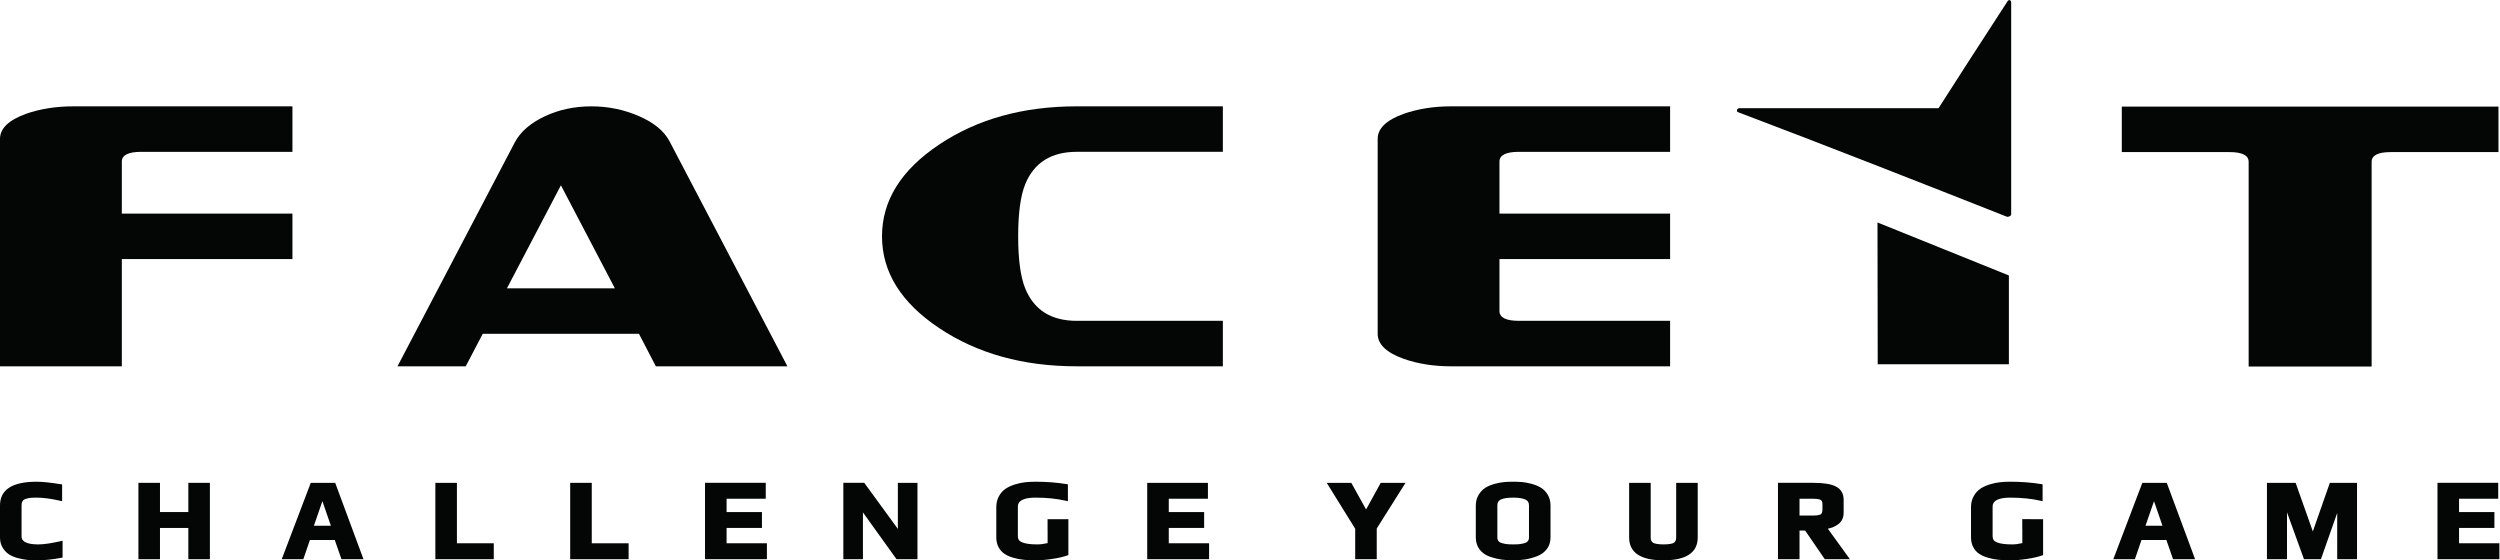 <?xml version="1.0" encoding="UTF-8" standalone="no"?>
<svg
   xmlns:dc="http://purl.org/dc/elements/1.1/"
   xmlns:cc="http://creativecommons.org/ns#"
   xmlns:rdf="http://www.w3.org/1999/02/22-rdf-syntax-ns#"
   xmlns:svg="http://www.w3.org/2000/svg"
   xmlns="http://www.w3.org/2000/svg"
   viewBox="0 0 1914.067 429"
   height="429"
   width="1914.067"
   xml:space="preserve"
   id="svg2"
   version="1.1"><defs
     id="defs6" /><g
     transform="matrix(1.333,0,0,-1.333,0,429)"
     id="g10"><g
       transform="scale(0.1)"
       id="g12"><path
         id="path14"
         style="fill:#040606;fill-opacity:1;fill-rule:nonzero;stroke:none"
         d="M 149.285,2564.64 C 49.762,2528.46 0,2480.57 0,2420.82 V 1114.39 h 699.758 v 615.95 h 979.902 v 261.3 H 699.758 v 298.57 c 0,37.33 37.328,55.99 111.89,55.99 h 868.012 v 261.28 H 419.781 c -98.316,0 -188.484,-14.43 -270.496,-42.84" /><path
         id="path16"
         style="fill:#040606;fill-opacity:1;fill-rule:nonzero;stroke:none"
         d="m 2911.69,1562.34 310.03,591.72 309.87,-591.72 z m 757.96,989.12 c -85.77,37.24 -176.72,56.02 -272.49,56.02 -98.35,0 -188.21,-19.27 -269.68,-57.93 -81.53,-38.62 -138.51,-88.3 -170.79,-149.23 L 2283.03,1114.39 h 391.91 l 97.73,186.62 h 897.29 l 96.95,-186.62 h 755.78 l -677.62,1293.35 c -31.14,58.45 -89.71,106.51 -175.42,143.72" /><path
         id="path18"
         style="fill:#040606;fill-opacity:1;fill-rule:nonzero;stroke:none"
         d="m 5394.36,2388.14 c -218.89,-146.11 -328.44,-322.1 -328.44,-527.09 0,-205.52 109.55,-381.27 328.44,-527.28 219.02,-146.33 482.03,-219.38 789.59,-219.38 h 839.68 v 261.19 h -839.68 c -145.73,0 -243.93,61.61 -294.95,184.73 -27.46,67.2 -41.02,167.48 -41.02,300.74 0,132.99 13.56,233.04 41.02,300.35 51.02,123.17 149.22,184.8 294.95,184.8 h 839.68 v 261.28 h -839.68 c -307.56,0 -570.57,-72.94 -789.59,-219.34" /><path
         id="path20"
         style="fill:#040606;fill-opacity:1;fill-rule:nonzero;stroke:none"
         d="m 8062.22,2564.64 c -99.72,-36.18 -149.35,-84.07 -149.35,-143.82 V 1301.01 c 0,-59.81 49.63,-107.75 149.35,-143.74 82.16,-28.63 172.11,-42.88 270.33,-42.88 h 1259.91 v 261.19 H 8724.5 c -74.82,0 -112.09,18.79 -112.09,56.29 v 298.47 h 980.05 v 261.3 h -980.05 v 298.57 c 0,37.33 37.27,55.99 112.09,55.99 h 867.96 v 261.28 H 8332.55 c -98.22,0 -188.17,-14.43 -270.33,-42.84" /><path
         id="path22"
         style="fill:#040606;fill-opacity:1;fill-rule:nonzero;stroke:none"
         d="m 12186.8,2606.07 v -261.36 h 618.6 c 73.2,0 110,-18.57 110,-56.03 v -1175.8 h 706.4 v 1175.8 c 0,37.46 36.6,56.03 109.9,56.03 h 618.6 v 261.36 z m -1401.9,-1483.01 0.6,2.99 h 752.8 v 510.1 l -754.7,304.39 1.3,-817.48" /><path
         id="path24"
         style="fill:#040606;fill-opacity:1;fill-rule:nonzero;stroke:none"
         d="m 7936.75,445.07 h -6.31 l -2.97,-5.211 -81.17,-147.75 -82.04,147.75 -2.7,5.211 h -6.17 -117.41 -18.1 l 9.49,-14.832 154.36,-248.828 V 16.32 6.398 h 10.21 103.51 10.03 V 16.32 182.66 l 155.79,247.34 9.52,15.07 h -18.01 -118.03" /><path
         id="path26"
         style="fill:#040606;fill-opacity:1;fill-rule:nonzero;stroke:none"
         d="m 8691.71,91.461 c -14.11,0 -26.09,0.469 -35.61,1.48 -9.33,0.969 -19.25,2.938 -29.46,5.938 -8.93,2.211 -15.51,6.172 -19.82,11.609 -4.3,5.442 -6.57,12.071 -6.57,20.742 v 184.122 c 0,16.82 6.46,27.668 19.69,33.867 15.42,7.121 39.45,10.883 71.13,10.883 31.51,0 55.42,-3.762 70.78,-11.122 13.62,-6.449 20.08,-17.339 20.08,-33.628 V 131.23 c 0,-8.671 -2.27,-15.589 -6.34,-20.742 -4.31,-5.437 -10.51,-9.398 -19.15,-11.609 -9.86,-3 -19.49,-4.969 -28.88,-5.938 -9.64,-1.012 -21.62,-1.48 -35.85,-1.48 z m 158.61,325.68 c -14.78,9.14 -32.84,16.558 -53.56,22.289 -20.51,5.441 -39.07,8.871 -55.36,10.121 -16.08,1.488 -33.1,1.918 -50.88,1.918 -17.46,0 -34.24,-0.43 -49.95,-1.918 -16.09,-1.25 -34.62,-4.68 -55.16,-10.121 -20.71,-5.731 -38.6,-13.149 -53.35,-22.289 -15.27,-9.36 -28.43,-23.18 -39.07,-40.75 -11,-17.782 -16.53,-38.582 -16.53,-61.789 V 131.23 c 0,-27.429 7.71,-51.14 22.55,-69.96 14.55,-18.738 34.3,-32.328 59,-40.758 23.33,-7.891 45.64,-13.332 66.27,-16.32 C 8644.88,1.48 8667.13,0 8690.52,0 c 24.67,0 48.35,1.77 70.52,5.199 22.37,3.699 45,9.871 67.23,18.301 23.3,9.141 42.24,22.961 56.23,41.23 14.09,18.289 21.13,40.782 21.13,66.499 v 183.372 c 0,23.5 -5.36,44.449 -15.97,62.019 -10.39,17.539 -23.57,31.16 -39.34,40.52" /><path
         id="path28"
         style="fill:#040606;fill-opacity:1;fill-rule:nonzero;stroke:none"
         d="m 9637.46,445.07 h -10.15 V 131.23 c 0,-15.3 -4.43,-25.429 -13.59,-30.66 -7.36,-4.191 -23.45,-9.109 -58.56,-9.109 -35.58,0 -52.25,4.918 -60.02,9.34 -9.42,5.211 -14.11,15.129 -14.11,30.429 v 303.95 9.89 h -10.12 -103.54 -10.21 V 435.18 131.23 C 9357.16,44.012 9423.43,0 9553.94,0 c 130.68,0 197.15,44.012 197.15,131.23 v 303.95 9.89 h -10.06 -103.57" /><path
         id="path30"
         style="fill:#040606;fill-opacity:1;fill-rule:nonzero;stroke:none"
         d="m 10335.8,353.641 h 78.8 c 26.1,0 38,-3.93 43.6,-7.161 2,-1.46 9.3,-5.64 9.3,-23.511 V 293.07 c 0,-9.84 -1.6,-22.929 -9.1,-28.359 -4,-2.711 -14.8,-7.43 -43.8,-7.43 h -78.8 z M 10614,21.961 10498.4,181.648 c 22.8,4.684 42.2,12.852 58.7,24.961 21.4,15.563 32.2,38.051 32.2,66.7 v 73.402 c 0,36.371 -15,62.059 -44.7,77.359 -27.6,14.11 -69.8,21 -128.7,21 h -193.7 -10.2 V 435.18 16.32 6.398 h 10.2 103.5 10.1 V 16.32 171.031 h 32.2 l 109.9,-160.152 3,-4.48 h 5.4 119.4 19.5 L 10614,21.961" /><path
         id="path32"
         style="fill:#040606;fill-opacity:1;fill-rule:nonzero;stroke:none"
         d="m 220.559,91.461 c -96.731,0 -96.731,35.348 -96.731,46.961 v 178.18 c 0,9.839 2.039,17.98 5.981,23.707 3.824,5.679 9.714,9.871 17.976,12.57 9.57,3.23 18.766,5.211 27.594,5.961 9.211,0.988 21.281,1.262 35.801,1.262 36.609,0 81.414,-5.973 133.105,-17.813 l 12.5,-2.699 v 12.332 75.609 8.438 l -8.527,1.191 C 289.492,446.82 242.918,451.469 209.93,451.469 70.562,451.469 0,405.77 0,315.352 V 131.23 C 0,108.742 5.137,88.988 15.375,72.441 25.395,55.82 38.008,42.762 52.758,33.602 67.086,24.461 84.57,17.281 104.805,12.129 124.5,7.18 142.668,3.98 158.77,2.211 174.914,0.75 192.066,0 209.93,0 c 44.55,0 92.175,4.711 141.297,14.34 l 8.218,1.75 v 7.879 76.402 12.328 l -12.48,-2.937 C 293.52,97.629 251.02,91.461 220.559,91.461" /><path
         id="path34"
         style="fill:#040606;fill-opacity:1;fill-rule:nonzero;stroke:none"
         d="m 1091.85,445.07 h -10.14 V 277.301 H 918.879 v 157.879 9.89 H 908.684 805.176 794.992 V 435.18 16.32 6.398 h 10.184 103.508 10.195 V 16.32 185.891 H 1081.71 V 16.32 6.398 h 10.14 103.55 10.14 v 9.922 418.86 9.89 h -10.14 -103.55" /><path
         id="path36"
         style="fill:#040606;fill-opacity:1;fill-rule:nonzero;stroke:none"
         d="m 1900.42,198.691 h -97.41 l 48.69,141.098 z m 27.18,239.981 -2.4,6.398 h -7.16 -126.03 -7.02 l -2.5,-6.398 L 1623.21,19.781 1618.1,6.398 h 14.58 102.24 7.3 l 2.33,6.691 35.48,103.801 h 142.71 l 36.16,-103.801 2.31,-6.691 h 7.3 104.93 14.44 L 2082.86,19.781 1927.6,438.672" /><path
         id="path38"
         style="fill:#040606;fill-opacity:1;fill-rule:nonzero;stroke:none"
         d="M 2624.38,97.859 V 445.07 H 2500.52 V 6.398 h 10.13 315.32 10.09 V 16.32 88 97.859 h -10.09 -201.59" /><path
         id="path40"
         style="fill:#040606;fill-opacity:1;fill-rule:nonzero;stroke:none"
         d="M 3398.85,97.859 V 445.07 H 3275 V 6.398 h 10.2 315.21 10.12 V 16.32 88 97.859 h -10.12 -201.56" /><path
         id="path42"
         style="fill:#040606;fill-opacity:1;fill-rule:nonzero;stroke:none"
         d="m 4173.28,97.859 v 88.032 h 203.07 v 91.41 h -10.13 -192.94 v 76.34 h 214.79 10.18 v 9.89 71.649 9.89 h -10.18 -328.45 -10.2 V 435.18 16.32 6.398 h 10.2 335.12 10.1 V 16.32 88 97.859 h -10.1 -221.46" /><path
         id="path44"
         style="fill:#040606;fill-opacity:1;fill-rule:nonzero;stroke:none"
         d="m 5167.14,445.07 h -10.13 V 180.449 l -189.91,260.43 -3.04,4.191 h -5.27 -104.81 -10.2 V 435.18 16.32 6.398 h 10.2 92.16 10.24 V 16.32 275.289 l 189.87,-264.648 3.02,-4.242 h 5.33 104.77 10.2 v 9.922 418.86 9.89 h -10.2 -92.23" /><path
         id="path46"
         style="fill:#040606;fill-opacity:1;fill-rule:nonzero;stroke:none"
         d="m 6026.94,236.281 h -10.09 v -64.293 h 0.22 V 98.879 c -20.96,-4.969 -40.98,-7.418 -59.44,-7.418 -37.47,0 -66.44,3.668 -86.2,11.609 -17.1,6.399 -25.2,17.782 -25.2,35.352 v 168.547 c 0,13.07 0,53.133 101.99,53.133 63.04,0 121.29,-5.973 172.92,-17.813 l 12.5,-2.699 v 12.332 76.34 8.136 l -8.47,1.493 c -55.97,9.191 -115.52,13.578 -176.95,13.578 -20.58,0 -40.51,-0.957 -59.11,-2.93 -18.93,-1.98 -39,-6.168 -59.44,-12.57 -20.76,-6.457 -38.85,-14.84 -53.75,-24.758 -15.52,-10.359 -28.23,-24.699 -38.37,-42.973 -9.93,-18.058 -15.21,-39.297 -15.21,-62.75 V 131.23 c 0,-21.238 4.54,-40.261 13.23,-56.351 8.73,-16.027 20.44,-28.891 34.86,-38.289 13.7,-9.191 31.07,-16.609 51.29,-22.25 19.75,-5.668 39.84,-9.398 59.49,-11.379 C 5900.9,0.961 5922.97,0 5946.93,0 c 29.16,0 61.53,2.5 96.17,7.941 34.8,5.148 63.83,11.84 86.47,19.75 l 6.77,2.449 v 6.691 189.816 9.864 l -10.19,-0.231 h -99.21" /><path
         id="path48"
         style="fill:#040606;fill-opacity:1;fill-rule:nonzero;stroke:none"
         d="M 6934.42,97.859 H 6713 v 88.032 h 203.12 v 9.839 71.711 9.86 H 6906.02 6713 v 76.34 h 214.77 10.1 v 9.89 71.649 9.89 h -10.1 -328.45 -10.12 V 435.18 16.32 6.398 h 10.12 335.1 10.14 V 16.32 88 97.859 h -10.14" /><path
         id="path50"
         style="fill:#040606;fill-opacity:1;fill-rule:nonzero;stroke:none"
         d="m 11625.4,236.512 h -10.3 V 180.68 l 0.4,-0.231 V 98.879 c -21.1,-4.969 -41,-7.418 -59.3,-7.418 -37.5,0 -66.5,3.668 -86.4,11.609 -16.9,6.399 -25,17.782 -25,35.352 v 168.547 c 0,13.07 0,53.133 102,53.133 62.9,0 121.2,-5.973 172.9,-17.813 l 12.3,-2.699 v 12.332 76.34 8.136 l -8.3,1.493 c -56,9.191 -115.4,13.578 -176.9,13.578 -20.7,0 -40.7,-0.957 -59.2,-2.93 -19,-1.98 -39,-6.168 -59.5,-12.57 -20.8,-6.457 -38.8,-14.84 -53.6,-24.758 -15.6,-10.359 -28.3,-24.699 -38.3,-42.973 -10.2,-18.058 -15.4,-39.097 -15.4,-62.75 V 131.23 c 0,-21.238 4.5,-40.261 13.3,-56.351 8.4,-16.027 20.4,-28.891 34.7,-38.289 13.9,-9.191 31.2,-16.609 51.5,-22.25 19.7,-5.668 39.7,-9.398 59.4,-11.379 C 11499.4,0.961 11521.4,0 11545.5,0 c 29.1,0 61.5,2.5 96.2,7.941 34.7,5.148 63.9,11.84 86.4,19.75 l 6.7,2.449 v 6.691 189.816 9.633 h -10.1 l -99.3,0.231" /><path
         id="path52"
         style="fill:#040606;fill-opacity:1;fill-rule:nonzero;stroke:none"
         d="m 12420.4,198.691 h -97.4 l 48.8,140.899 z m 27.1,239.981 -2.3,6.398 h -7.1 -126.3 -7 l -2.4,-6.398 -159.3,-418.891 -5,-13.383 h 14.6 102.2 7.2 l 2.3,6.691 35.5,103.801 h 142.9 l 36.1,-103.801 2.2,-6.691 h 7.4 104.8 14.5 l -4.9,13.383 -155.4,418.891" /><path
         id="path54"
         style="fill:#040606;fill-opacity:1;fill-rule:nonzero;stroke:none"
         d="m 13389.1,445.07 h -7.3 l -2.3,-6.66 -95.4,-272.359 -96.5,272.359 -2.2,6.66 h -7.4 -147.3 -10.2 V 435.18 16.32 6.398 h 10.2 94.9 10.1 V 16.32 275.582 l 95.1,-262.492 2.3,-6.691 h 7.2 83 7.3 l 2.4,6.691 91.1,259.269 V 16.32 6.398 h 10 93.8 10 v 9.922 418.86 9.89 h -10 -138.8" /><path
         id="path56"
         style="fill:#040606;fill-opacity:1;fill-rule:nonzero;stroke:none"
         d="m 14345.3,97.859 h -221.4 v 88.032 h 203.1 v 9.839 71.711 9.86 h -10.2 -192.9 v 76.34 h 214.7 10.3 v 9.89 71.649 9.89 h -10.3 -328.3 -10.3 V 435.18 16.32 6.398 h 10.3 335 10.2 V 16.32 88 97.859 h -10.2" /><path
         id="path58"
         style="fill:#040606;fill-opacity:1;fill-rule:nonzero;stroke:none"
         d="m 11551.5,3205.45 c 0,12.51 -13.9,16.29 -20.2,6.58 -191.8,-294.53 -299.6,-462.74 -397.1,-615.32 -362.5,-0.18 -884.2,-0.3 -1143.74,0.17 -14.2,0 -19.93,-18.42 -7.48,-23.1 474.52,-178.94 1160.32,-448.62 1542.92,-599.9 9.6,-4.02 25.6,5.32 25.6,12.13 v 1219.44" /></g></g></svg>